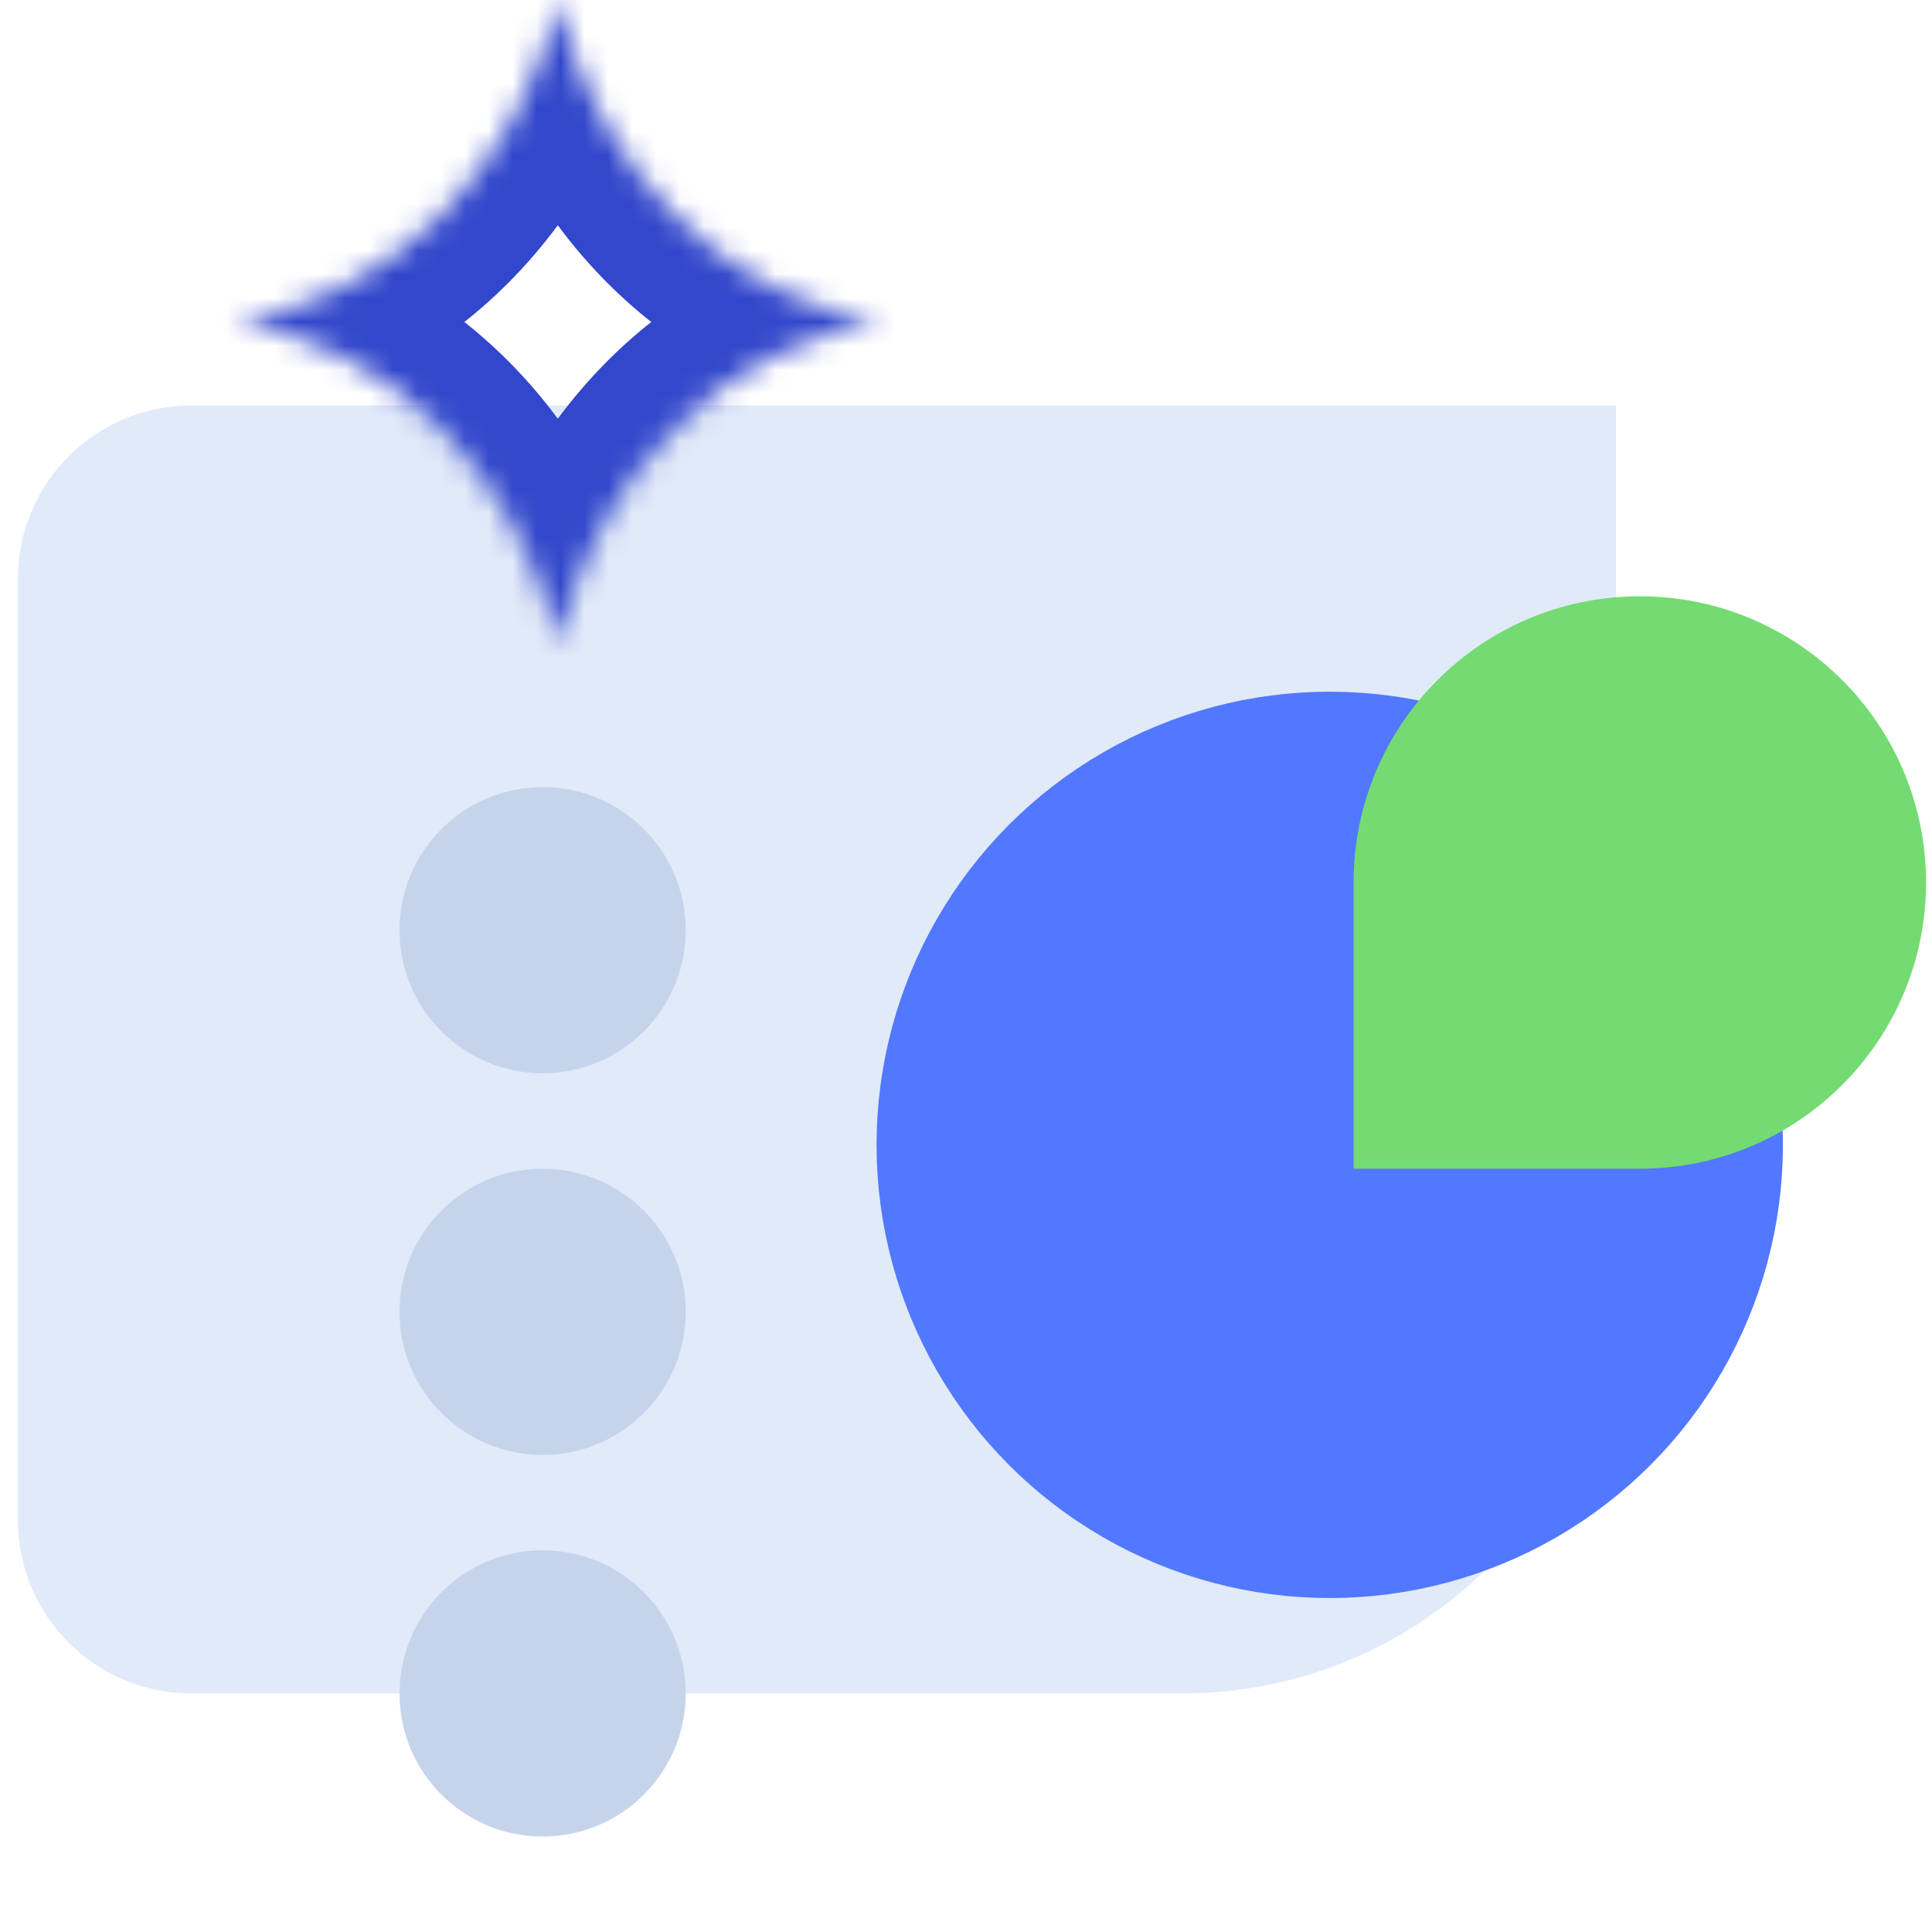 <svg width="81" height="80" viewBox="0 0 81 80" fill="none" xmlns="http://www.w3.org/2000/svg">
<g clip-path="url(#clip0_688_4061)">
<path d="M67.75 17H8.023C4.006 17 0.75 20.256 0.75 24.273V63.727C0.75 67.744 4.006 71 8.023 71H49.568C59.61 71 67.75 62.86 67.75 52.818V17Z" fill="#E1EAF9"/>
<mask id="path-2-inside-1_688_4061" fill="white">
<path fill-rule="evenodd" clip-rule="evenodd" d="M9.886 13.5C16.474 14.539 21.793 19.949 23.386 27C24.98 19.949 30.299 14.539 36.886 13.5C30.299 12.461 24.98 7.051 23.386 0C21.793 7.051 16.474 12.461 9.886 13.5Z"/>
</mask>
<path d="M23.386 27L19.485 27.882H27.288L23.386 27ZM9.886 13.5L9.263 9.549V17.451L9.886 13.5ZM36.886 13.5L37.51 17.451V9.549L36.886 13.5ZM23.386 0L27.288 -0.882H19.485L23.386 0ZM27.288 26.118C25.385 17.697 18.934 10.878 10.51 9.549L9.263 17.451C14.013 18.201 18.201 22.201 19.485 27.882L27.288 26.118ZM27.288 27.882C28.571 22.201 32.759 18.201 37.51 17.451L36.263 9.549C27.839 10.878 21.387 17.697 19.485 26.118L27.288 27.882ZM37.51 9.549C32.759 8.799 28.571 4.799 27.288 -0.882L19.485 0.882C21.387 9.303 27.839 16.122 36.263 17.451L37.51 9.549ZM10.51 17.451C18.934 16.122 25.385 9.303 27.288 0.882L19.485 -0.882C18.201 4.799 14.013 8.799 9.263 9.549L10.51 17.451Z" fill="#3247CB" mask="url(#path-2-inside-1_688_4061)"/>
<circle cx="22.75" cy="39" r="6" fill="#C6D4EB"/>
<circle cx="22.75" cy="55" r="6" fill="#C6D4EB"/>
<circle cx="22.75" cy="71" r="6" fill="#C6D4EB"/>
<circle cx="55.75" cy="48" r="17.182" fill="#5278FF" stroke="#5278FF" stroke-width="3.636" stroke-linecap="round"/>
<path d="M56.75 49H68.75C75.377 49 80.75 43.627 80.75 37C80.75 30.373 75.377 25 68.75 25C62.123 25 56.75 30.373 56.75 37V49Z" fill="#73DB71"/>
</g>
<defs>
<clipPath id="clip0_688_4061">
<rect width="80" height="80" fill="white" transform="translate(0.75)"/>
</clipPath>
</defs>
</svg>
